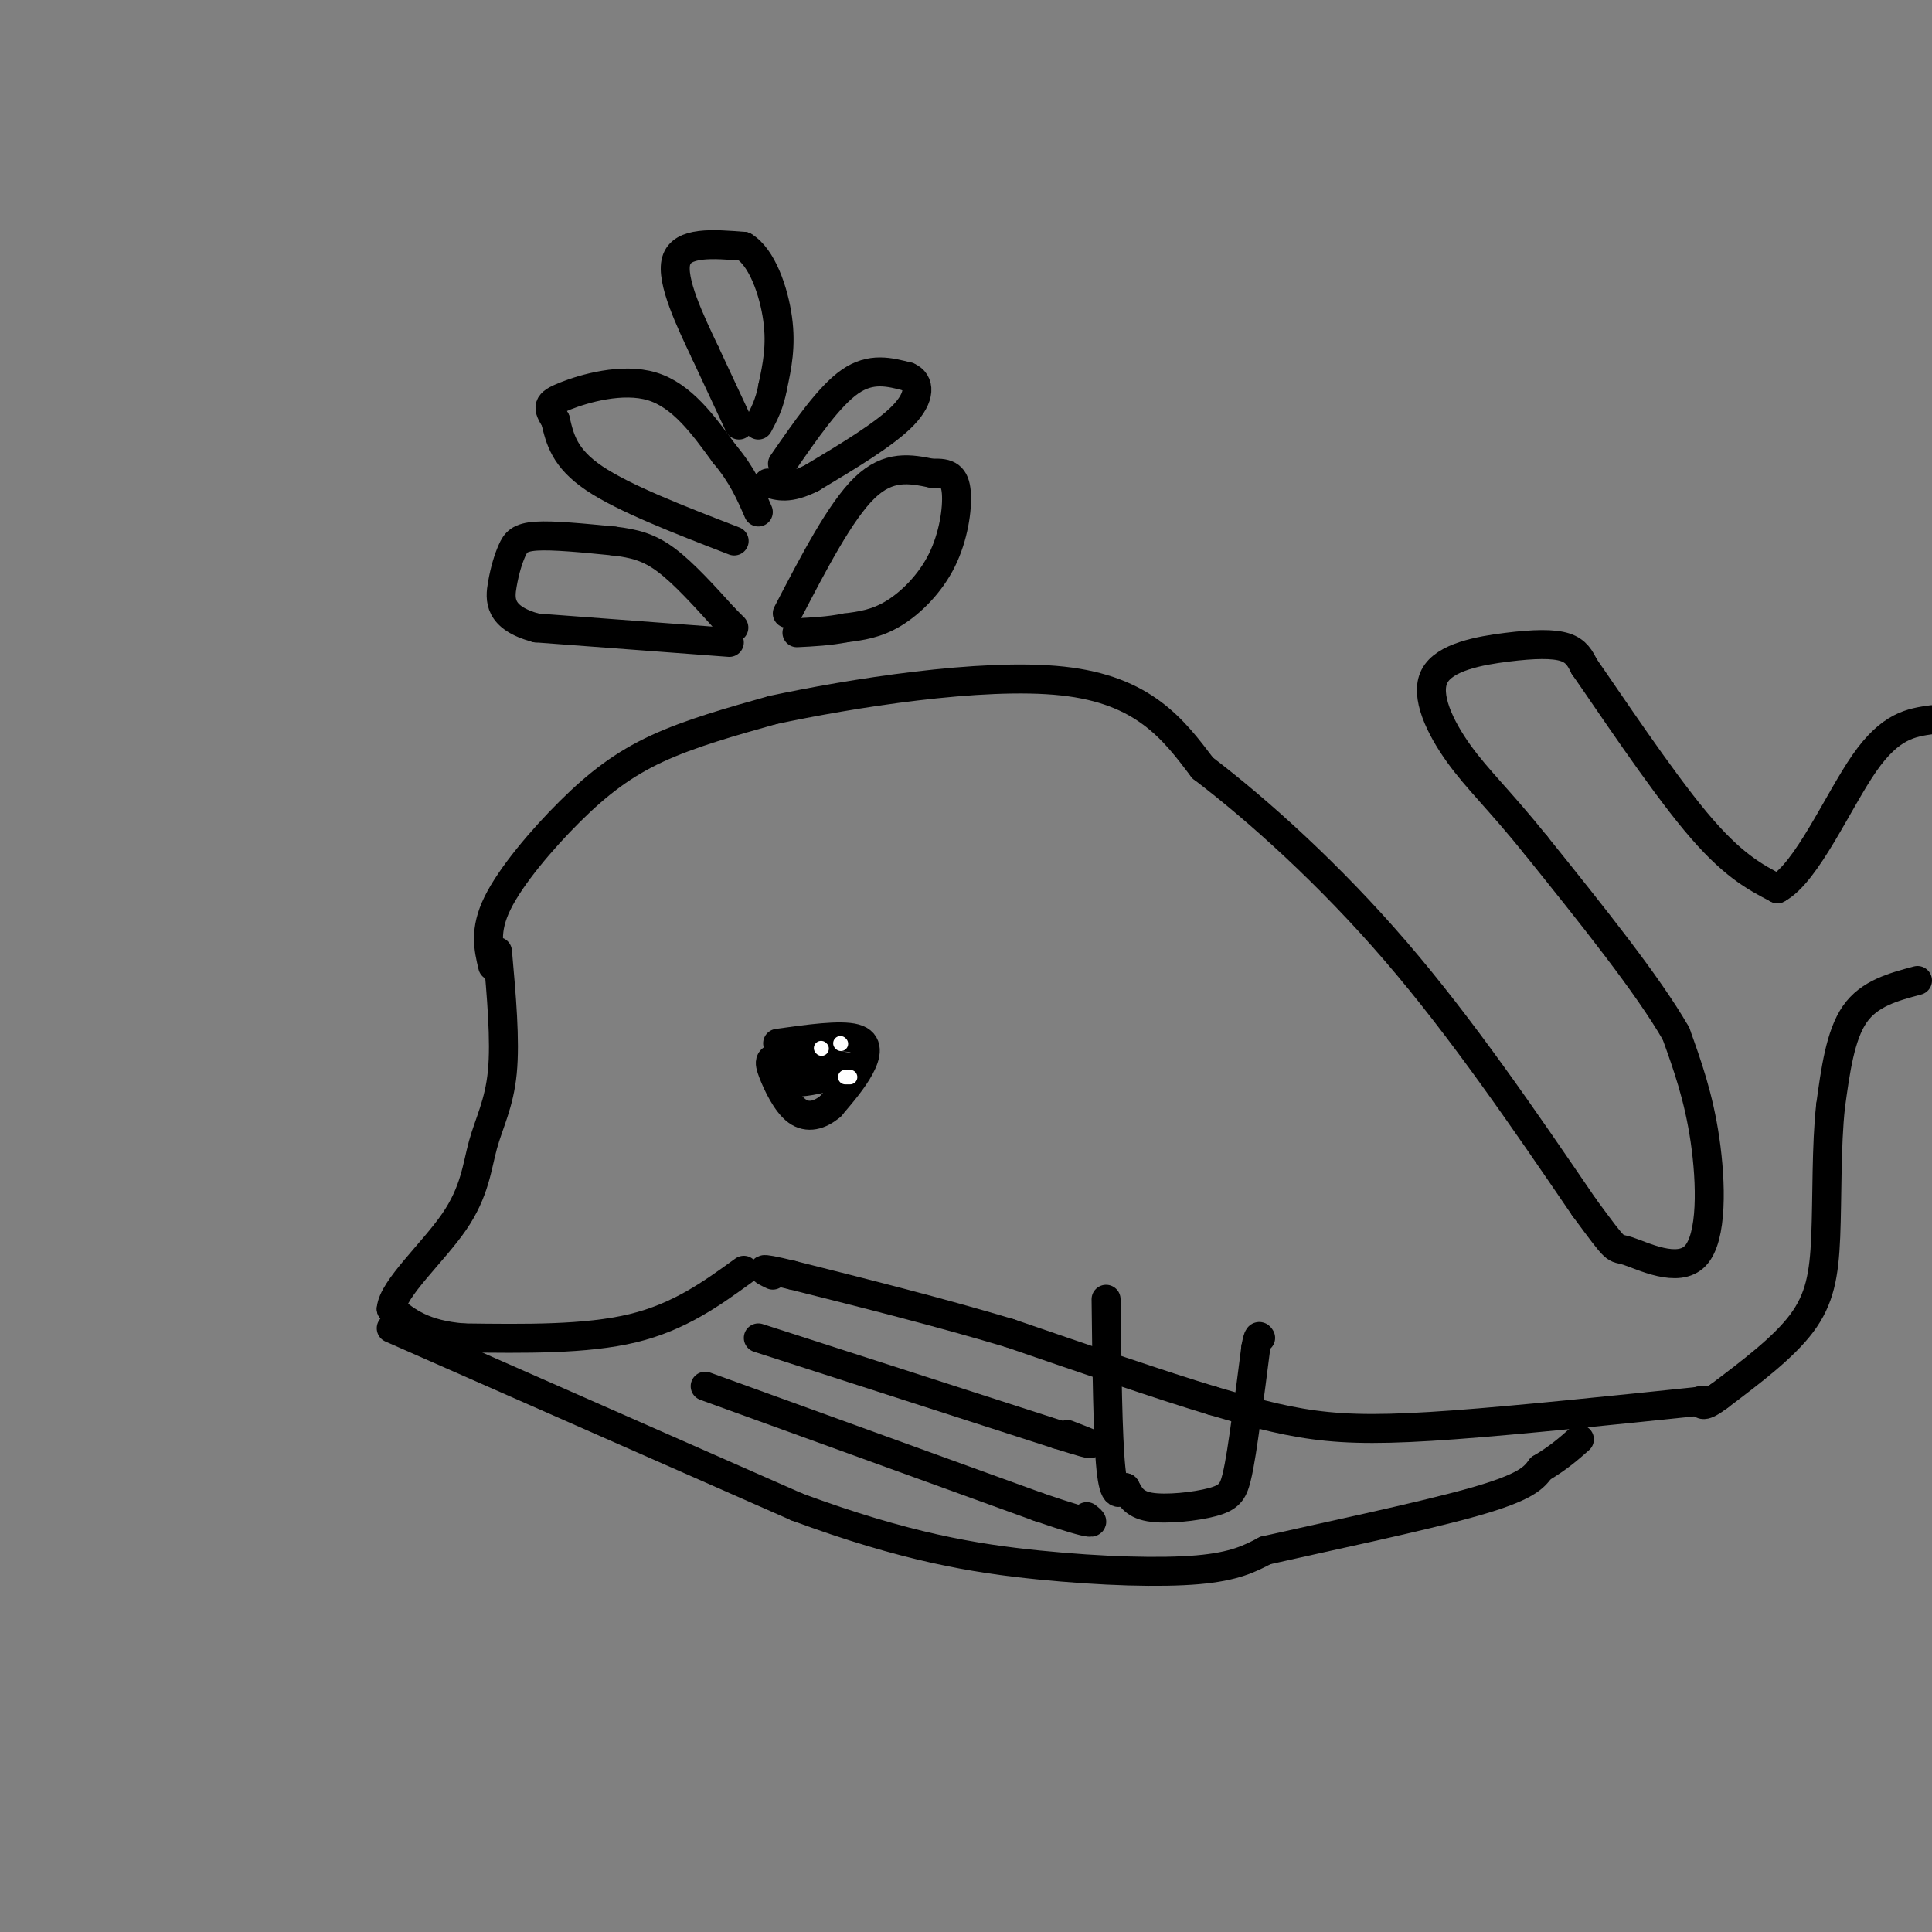 <svg viewBox='0 0 400 400' version='1.1' xmlns='http://www.w3.org/2000/svg' xmlns:xlink='http://www.w3.org/1999/xlink'><rect x="0" y="0" width="400" height="400" fill="#808080" stroke="none"/><g fill='none' stroke='#000000' stroke-width='6' stroke-linecap='round' stroke-linejoin='round'><path d='M154,263c-6.667,4.833 -13.333,9.667 -23,12c-9.667,2.333 -22.333,2.167 -35,2'/><path d='M96,277c-8.333,-0.667 -11.667,-3.333 -15,-6'/><path d='M81,271c0.327,-4.195 8.644,-11.681 13,-18c4.356,-6.319 4.750,-11.470 6,-16c1.250,-4.530 3.357,-8.437 4,-15c0.643,-6.563 -0.179,-15.781 -1,-25'/><path d='M102,200c-0.881,-3.685 -1.762,-7.369 1,-13c2.762,-5.631 9.167,-13.208 15,-19c5.833,-5.792 11.095,-9.798 18,-13c6.905,-3.202 15.452,-5.601 24,-8'/><path d='M160,147c15.778,-3.378 43.222,-7.822 60,-6c16.778,1.822 22.889,9.911 29,18'/><path d='M249,159c11.667,8.889 26.333,22.111 40,38c13.667,15.889 26.333,34.444 39,53'/><path d='M328,250c7.274,9.864 5.960,8.026 9,9c3.040,0.974 10.434,4.762 14,1c3.566,-3.762 3.305,-15.075 2,-24c-1.305,-8.925 -3.652,-15.463 -6,-22'/><path d='M347,214c-5.833,-10.167 -17.417,-24.583 -29,-39'/><path d='M318,175c-7.611,-9.460 -12.139,-13.609 -16,-19c-3.861,-5.391 -7.056,-12.022 -5,-16c2.056,-3.978 9.361,-5.302 15,-6c5.639,-0.698 9.611,-0.771 12,0c2.389,0.771 3.194,2.385 4,4'/><path d='M328,138c4.978,7.111 15.422,22.889 23,32c7.578,9.111 12.289,11.556 17,14'/><path d='M368,184c6.022,-3.200 12.578,-18.200 18,-26c5.422,-7.800 9.711,-8.400 14,-9'/><path d='M397,203c-5.000,1.333 -10.000,2.667 -13,7c-3.000,4.333 -4.000,11.667 -5,19'/><path d='M379,229c-0.905,8.155 -0.667,19.042 -1,27c-0.333,7.958 -1.238,12.988 -5,18c-3.762,5.012 -10.381,10.006 -17,15'/><path d='M356,289c-3.500,2.667 -3.750,1.833 -4,1'/><path d='M353,290c-19.200,2.000 -38.400,4.000 -52,5c-13.600,1.000 -21.600,1.000 -29,0c-7.400,-1.000 -14.200,-3.000 -21,-5'/><path d='M251,290c-10.500,-3.167 -26.250,-8.583 -42,-14'/><path d='M209,276c-14.500,-4.333 -29.750,-8.167 -45,-12'/><path d='M164,264c-8.167,-2.000 -6.083,-1.000 -4,0'/><path d='M81,275c0.000,0.000 84.000,37.000 84,37'/><path d='M165,312c22.512,8.333 36.792,10.667 50,12c13.208,1.333 25.345,1.667 33,1c7.655,-0.667 10.827,-2.333 14,-4'/><path d='M262,321c11.111,-2.533 31.889,-6.867 43,-10c11.111,-3.133 12.556,-5.067 14,-7'/><path d='M319,304c3.667,-2.167 5.833,-4.083 8,-6'/><path d='M161,216c6.511,-0.911 13.022,-1.822 16,-1c2.978,0.822 2.422,3.378 1,6c-1.422,2.622 -3.711,5.311 -6,8'/><path d='M172,229c-2.223,1.895 -4.781,2.632 -7,1c-2.219,-1.632 -4.097,-5.632 -5,-8c-0.903,-2.368 -0.829,-3.105 2,-3c2.829,0.105 8.415,1.053 14,2'/><path d='M176,221c-0.533,1.200 -8.867,3.200 -11,3c-2.133,-0.200 1.933,-2.600 6,-5'/><path d='M171,219c0.667,-0.833 -0.667,-0.417 -2,0'/><path d='M229,269c0.167,14.250 0.333,28.500 1,35c0.667,6.500 1.833,5.250 3,4'/><path d='M233,308c0.882,1.544 1.587,3.404 5,4c3.413,0.596 9.534,-0.070 13,-1c3.466,-0.930 4.276,-2.123 5,-5c0.724,-2.877 1.362,-7.439 2,-12'/><path d='M258,294c0.667,-4.500 1.333,-9.750 2,-15'/><path d='M260,279c0.500,-2.833 0.750,-2.417 1,-2'/><path d='M157,277c0.000,0.000 62.000,20.000 62,20'/><path d='M219,297c10.667,3.333 6.333,1.667 2,0'/><path d='M146,287c0.000,0.000 69.000,25.000 69,25'/><path d='M215,312c13.167,4.500 11.583,3.250 10,2'/><path d='M151,133c0.000,0.000 -40.000,-3.000 -40,-3'/><path d='M111,130c-7.866,-2.129 -7.531,-5.952 -7,-9c0.531,-3.048 1.258,-5.321 2,-7c0.742,-1.679 1.498,-2.766 5,-3c3.502,-0.234 9.751,0.383 16,1'/><path d='M127,112c4.400,0.511 7.400,1.289 11,4c3.600,2.711 7.800,7.356 12,12'/><path d='M150,128c2.333,2.333 2.167,2.167 2,2'/><path d='M163,127c5.500,-10.583 11.000,-21.167 16,-26c5.000,-4.833 9.500,-3.917 14,-3'/><path d='M193,98c3.352,-0.241 4.734,0.657 5,4c0.266,3.343 -0.582,9.131 -3,14c-2.418,4.869 -6.405,8.820 -10,11c-3.595,2.180 -6.797,2.590 -10,3'/><path d='M175,130c-3.333,0.667 -6.667,0.833 -10,1'/><path d='M152,112c-11.417,-4.417 -22.833,-8.833 -29,-13c-6.167,-4.167 -7.083,-8.083 -8,-12'/><path d='M115,87c-1.679,-2.702 -1.875,-3.458 2,-5c3.875,-1.542 11.821,-3.869 18,-2c6.179,1.869 10.589,7.935 15,14'/><path d='M150,94c3.667,4.333 5.333,8.167 7,12'/><path d='M162,96c4.833,-7.000 9.667,-14.000 14,-17c4.333,-3.000 8.167,-2.000 12,-1'/><path d='M188,78c2.489,1.044 2.711,4.156 -1,8c-3.711,3.844 -11.356,8.422 -19,13'/><path d='M168,99c-4.667,2.333 -6.833,1.667 -9,1'/><path d='M153,88c0.000,0.000 -7.000,-15.000 -7,-15'/><path d='M146,73c-3.044,-6.422 -7.156,-14.978 -6,-19c1.156,-4.022 7.578,-3.511 14,-3'/><path d='M154,51c3.778,2.244 6.222,9.356 7,15c0.778,5.644 -0.111,9.822 -1,14'/><path d='M160,80c-0.667,3.667 -1.833,5.833 -3,8'/></g>
<g fill='none' stroke='#FFFFFF' stroke-width='3' stroke-linecap='round' stroke-linejoin='round'><path d='M170,217c0.000,0.000 0.100,0.100 0.1,0.1'/><path d='M174,216c0.000,0.000 0.100,0.100 0.1,0.1'/><path d='M175,223c0.000,0.000 1.000,0.000 1,0'/></g>
</svg>